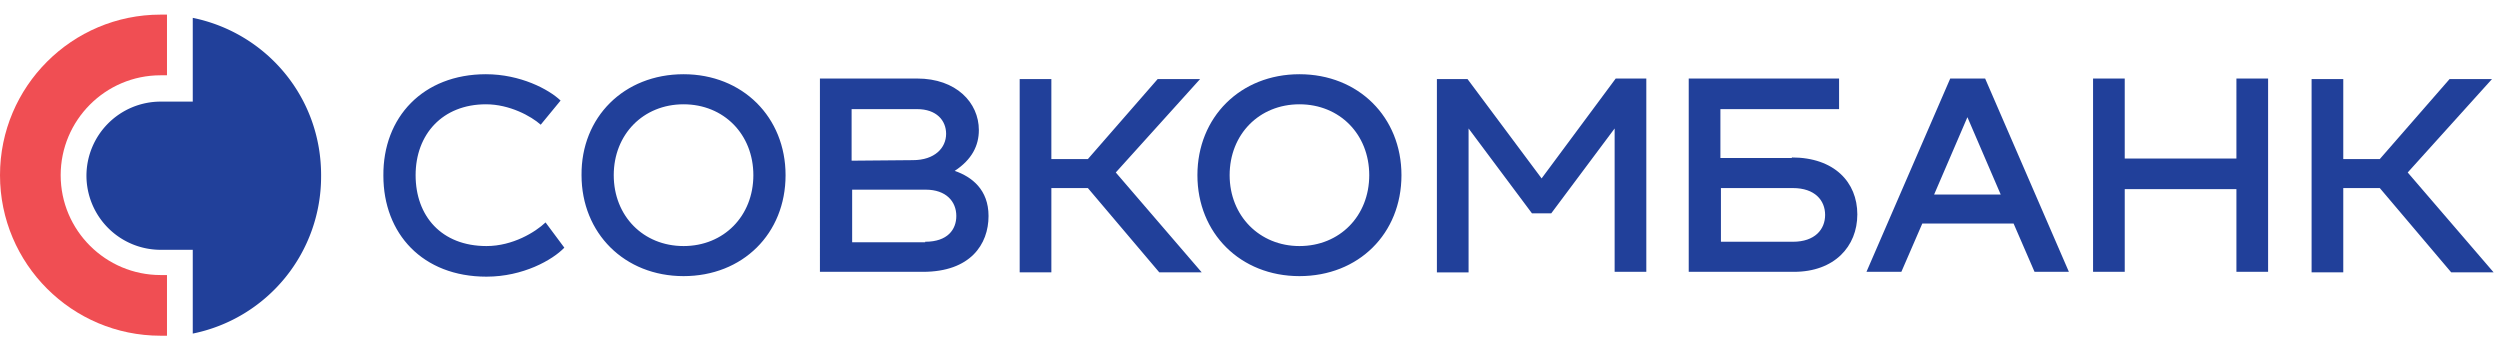 <svg viewBox="0 0 171 24" fill="none" xmlns="http://www.w3.org/2000/svg"><path d="M33.239 5.077c2.35 0 4.297 1.029 5.105 1.8L36.985 8.53c-.66-.588-2.13-1.396-3.746-1.396-2.975 0-4.811 2.057-4.811 4.848s1.763 4.848 4.848 4.848c1.8 0 3.342-.955 4.04-1.616L38.6 16.94c-.808.845-2.828 1.984-5.325 1.984-4.37 0-7.052-2.939-7.052-6.905-.037-4.004 2.718-6.942 7.015-6.942ZM46.755 5.077c4.04 0 6.978 2.938 6.978 6.905 0 4.003-2.938 6.905-6.978 6.905-4.04 0-6.978-2.938-6.978-6.905-.037-3.967 2.901-6.905 6.978-6.905Zm0 11.753c2.755 0 4.775-2.057 4.775-4.848s-2.02-4.848-4.775-4.848c-2.755 0-4.775 2.057-4.775 4.848S44 16.83 46.755 16.83ZM67.616 14.773c0 1.947-1.25 3.82-4.481 3.82h-7.052V5.371h6.648c2.68 0 4.223 1.653 4.223 3.526 0 1.065-.477 2.02-1.652 2.791 1.175.404 2.314 1.286 2.314 3.085ZM58.25 7.465v3.526l4.187-.037c1.506 0 2.277-.845 2.277-1.8 0-.918-.661-1.69-1.983-1.69H58.25Zm5.032 9.071c1.542 0 2.13-.844 2.13-1.763 0-.991-.698-1.8-2.094-1.8h-5.031v3.6h4.995v-.037ZM76.32 11.798l5.877 6.831h-2.902l-4.885-5.766h-2.497v5.766h-2.167V5.407h2.167v5.473h2.498l4.774-5.473h2.902l-5.767 6.39Z" fill="#21409A"></path><path d="M88.882 5.077c4.04 0 6.978 2.938 6.978 6.905 0 4.003-2.938 6.905-6.978 6.905-4.04 0-6.979-2.938-6.979-6.905s2.939-6.905 6.979-6.905Zm0 11.753c2.754 0 4.774-2.057 4.774-4.848s-2.02-4.848-4.774-4.848c-2.755 0-4.775 2.057-4.775 4.848s2.057 4.848 4.775 4.848ZM110.515 5.371h2.093v13.222h-2.167V8.787l-4.334 5.803h-1.322l-4.334-5.803v9.843h-2.167V5.408h2.094l5.068 6.795 5.069-6.832ZM122.561 10.77c2.901 0 4.48 1.69 4.48 3.893 0 2.204-1.579 3.93-4.334 3.93h-7.198V5.371h10.284v2.094h-8.117v3.342h4.885v-.037Zm.073 5.766c1.506 0 2.204-.844 2.204-1.836 0-.992-.698-1.836-2.204-1.836h-4.922v3.672h4.922ZM139.162 18.593l-1.433-3.305h-6.243l-1.433 3.305h-2.387l5.73-13.222h2.387l5.729 13.222h-2.35Zm-6.868-5.289h4.554l-2.277-5.289-2.277 5.29ZM152.971 5.371h2.167v13.222h-2.167v-5.656h-7.639v5.656h-2.167V5.371h2.167v5.473h7.639V5.37ZM164.688 11.798l5.876 6.831h-2.901l-4.885-5.766h-2.498v5.766h-2.167V5.407h2.167v5.473h2.498l4.774-5.473h2.902l-5.766 6.39Z" fill="#21409A"></path><path d="M0 11.982c0 6.06 4.922 10.981 10.982 10.981h.44v-4.15h-.44c-3.747 0-6.832-3.048-6.832-6.831 0-3.747 3.049-6.832 6.832-6.832h.44V1h-.44C4.922 1 0 5.922 0 11.982Z" fill="#F04E53"></path><path d="M13.185 1.22v5.73h-2.204a5.079 5.079 0 0 0-5.068 5.069 5.079 5.079 0 0 0 5.069 5.068h2.203v5.73a10.958 10.958 0 0 0 8.778-10.762C22 6.656 18.217 2.25 13.185 1.221Z" fill="#21409A"></path></svg>